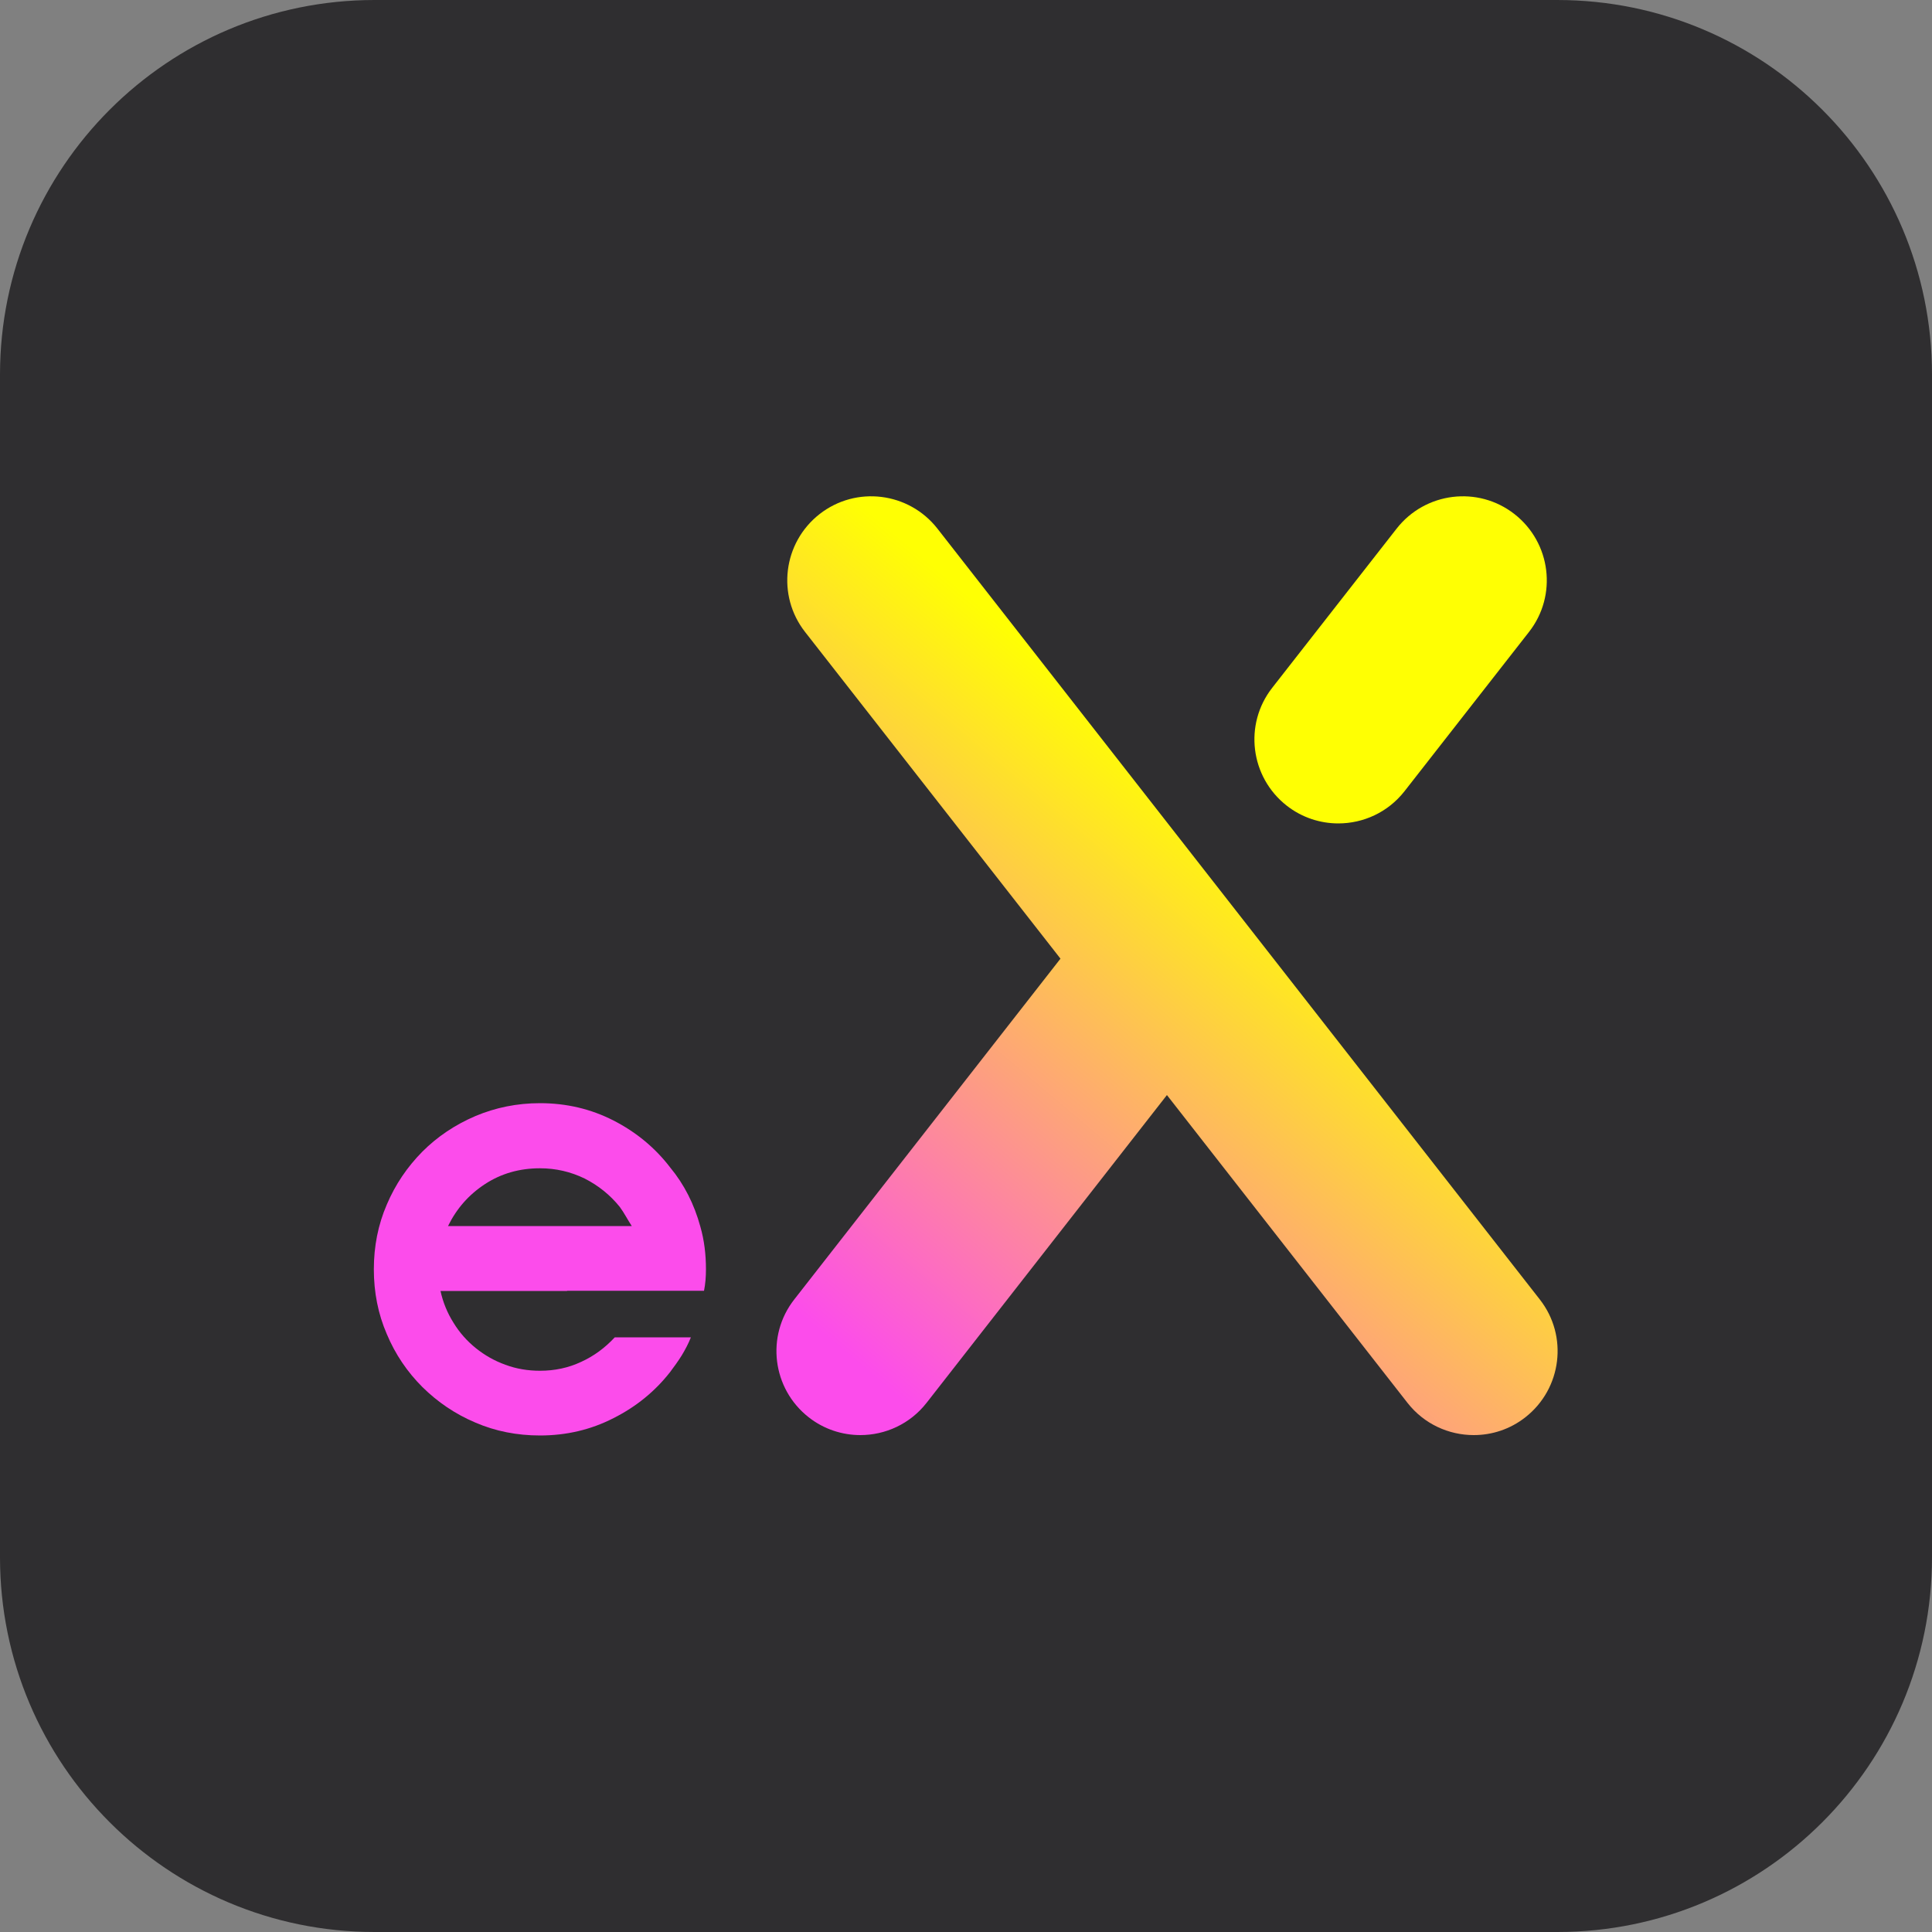 <?xml version="1.0" encoding="utf-8"?>
<!-- Generator: Adobe Illustrator 23.1.1, SVG Export Plug-In . SVG Version: 6.00 Build 0)  -->
<svg version="1.1" id="Capa_1" xmlns="http://www.w3.org/2000/svg" xmlns:xlink="http://www.w3.org/1999/xlink" x="0px" y="0px"
	 viewBox="0 0 1000 1000" style="enable-background:new 0 0 1000 1000;" xml:space="preserve">
<rect x="0" y="0" width="1000" height="1000" fill="#808080" stroke="none"/>
<style type="text/css">
	.st0{fill:#2F2E30;}
	.st1{fill:url(#SVGID_1_);}
	.st2{fill:url(#SVGID_2_);}
	.st3{fill:#FC4CEB;}
</style>
<path class="st0" d="M806.1,1000H193.9C86.8,1000,0,913.2,0,806.1V193.9C0,86.8,86.8,0,193.9,0H806c107.2,0,194,86.8,194,193.9V806
	C1000,913.2,913.2,1000,806.1,1000z"/>
<g>
	<g>
		
			<linearGradient id="SVGID_1_" gradientUnits="userSpaceOnUse" x1="437.758" y1="1116.468" x2="804.277" y2="681.614" gradientTransform="matrix(1 0 0 1 0 -416)">
			<stop  offset="0" style="stop-color:#FC4CEB"/>
			<stop  offset="0.6" style="stop-color:#FFFF03"/>
		</linearGradient>
		<path class="st1" d="M797,672.6l-311.8-399c-14.8-18.9-42.1-22.3-61-7.5c-18.9,14.8-22.3,42.1-7.5,61l132.2,169.1L411.1,672.6
			c-14.8,18.9-11.4,46.2,7.5,61c7.9,6.2,17.4,9.2,26.7,9.2c12.9,0,25.7-5.7,34.3-16.7L604,566.8l124.5,159.3
			c8.6,11,21.4,16.7,34.3,16.7c9.4,0,18.8-3,26.7-9.2C808.4,718.8,811.8,691.5,797,672.6z"/>
		
			<linearGradient id="SVGID_2_" gradientUnits="userSpaceOnUse" x1="428.799" y1="1108.917" x2="795.318" y2="674.063" gradientTransform="matrix(1 0 0 1 0 -416)">
			<stop  offset="0" style="stop-color:#FFFF03"/>
			<stop  offset="1" style="stop-color:#FFFF03"/>
		</linearGradient>
		<path class="st2" d="M666,417c7.9,6.2,17.4,9.2,26.7,9.2c12.9,0,25.7-5.7,34.3-16.7l64.4-82.4c14.8-18.9,11.4-46.2-7.5-61
			c-18.9-14.8-46.2-11.4-61,7.5L658.5,356C643.7,374.9,647.1,402.2,666,417z"/>
	</g>
	<g>
		<path class="st3" d="M293.5,668.2H228c1.3,5.9,3.5,11.3,6.7,16.4c3.1,5.1,7,9.5,11.6,13.2s9.7,6.6,15.3,8.6
			c5.6,2.1,11.6,3.1,17.9,3.1c7.6,0,14.7-1.5,21.3-4.6c6.6-3,12.4-7.3,17.4-12.7h6.2h33.2c-1.3,3.3-2.9,6.3-4.7,9.3
			c-1.8,2.9-3.9,5.8-6,8.6c-7.8,10-17.6,18-29.3,23.9c-11.7,6-24.4,9-38.1,9c-11.9,0-23.1-2.2-33.5-6.7
			c-10.4-4.4-19.5-10.6-27.4-18.4c-7.8-7.8-14-16.9-18.4-27.4c-4.5-10.4-6.7-21.6-6.7-33.5s2.2-23.1,6.7-33.5
			c4.4-10.4,10.6-19.5,18.4-27.4c7.8-7.8,16.9-13.9,27.4-18.4c10.4-4.4,21.6-6.7,33.5-6.7c13.7,0,26.4,3,38.1,9s21.5,14.1,29.3,24.3
			c7.2,8.7,12.4,18.9,15.6,30.6c2,7,2.9,14.3,2.9,22.1c0,3.9-0.3,7.6-1,11.1h-33.9h-37V668.2z M279.5,604.7
			c-10.6,0-20.1,2.7-28.5,8.2s-14.7,12.7-19.1,21.7h75.9H327c-1.1-1.7-2.1-3.4-3.1-5.1c-1-1.7-2-3.3-3.1-4.8
			c-5-6.2-11.1-11.1-18.2-14.7C295.4,606.5,287.7,604.7,279.5,604.7z"/>
	</g>
</g>
</svg>

